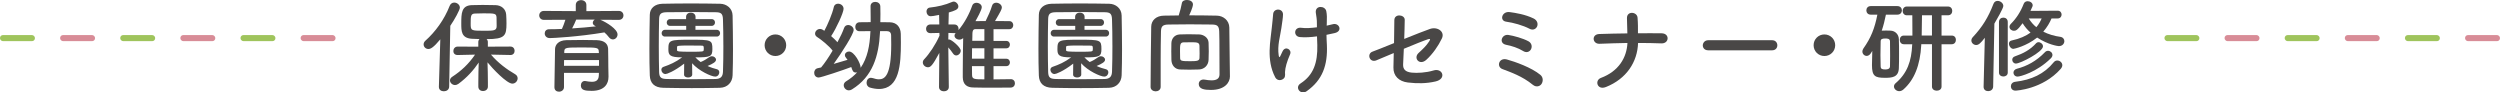 <?xml version="1.0" encoding="UTF-8"?>
<svg xmlns="http://www.w3.org/2000/svg" version="1.1" viewBox="0 0 1128.15 41.71">
  <defs>
    <style>
      .cls-1 {
        fill: #9fc45c;
      }

      .cls-2 {
        isolation: isolate;
      }

      .cls-3 {
        fill: #d88c97;
        mix-blend-mode: multiply;
      }

      .cls-4 {
        fill: #494746;
      }
    </style>
  </defs>
  <!-- Generator: Adobe Illustrator 28.7.1, SVG Export Plug-In . SVG Version: 1.2.0 Build 142)  -->
  <g class="cls-2">
    <g id="_レイヤー_1" data-name="レイヤー_1">
      <g>
        <g>
          <path class="cls-4" d="M198.7,17.74c-3.12,3.77-4.41,4.37-5.38,4.37-1.24,0-2.16-.97-2.16-2.07,0-.55.23-1.15.78-1.65,4.5-4,8.55-9.51,10.98-15.76.41-1.01,1.24-1.47,2.07-1.47,1.24,0,2.53.97,2.53,2.3,0,1.01-2.34,5.29-4.32,8.18l-.51,27.48c-.05,1.38-1.19,2.07-2.39,2.07s-2.25-.64-2.25-1.98v-.09l.64-21.37ZM230.37,24.82l-8.82-.18c3.22,3.77,7.12,6.66,10.94,8.87.78.46,1.1,1.15,1.1,1.84,0,1.19-1.01,2.39-2.39,2.39-2.48,0-8.96-6.8-11.21-9.61.09,2.71.18,5.7.18,9.24v1.7c0,1.33-1.1,2.02-2.21,2.02s-2.11-.69-2.11-2.02v-1.7c0-3.49.09-6.43.18-9.15-2.39,3.54-5.29,6.76-9.15,9.61-.51.37-1.06.55-1.52.55-1.24,0-2.3-1.01-2.3-2.11,0-.55.32-1.2,1.06-1.65,4.09-2.67,7.45-5.84,10.25-9.97l-7.81.18h-.05c-1.33,0-1.93-.87-1.93-1.79,0-1.01.69-2.02,1.98-2.02l9.28.05v-2.11c0-.55.23-1.01.55-1.33-1.29-.05-2.53-.09-3.54-.14-4.69-.32-4.69-3.49-4.69-6.85,0-4.69.09-8.09,4.64-8.32,1.52-.05,3.26-.09,5.01-.09,2.16,0,4.27.05,5.88.09,2.57.09,4.55,1.75,4.73,4.27.09,1.33.14,2.62.14,3.95,0,5.56-.64,7.12-8.96,7.12.32.32.55.74.55,1.29v2.11l10.2-.05c1.24,0,1.88.97,1.88,1.93s-.64,1.88-1.84,1.88h-.05ZM224.07,7.86c-.14-1.79-.69-1.84-5.88-1.84-1.42,0-2.8.05-3.86.09-1.93.05-1.93,1.24-1.93,4.6,0,3.08.14,3.17,5.88,3.17,4.55,0,5.84,0,5.84-2.11,0-3.22,0-3.49-.05-3.91Z"/>
          <path class="cls-4" d="M270.9,8.92c2.8,1.15,7.77,4.23,7.77,6.62,0,1.24-.96,2.25-2.11,2.25-.6,0-1.29-.32-1.84-1.06-.6-.78-1.24-1.47-1.98-2.11-11.63,1.98-23.3,2.57-24.63,2.57-1.52,0-2.3-1.06-2.3-2.11,0-.97.64-1.88,1.98-1.88,1.88,0,3.86-.05,5.79-.14.51-1.01,1.1-2.76,1.56-4.14l-9.7.05c-1.38,0-2.11-1.01-2.11-2.02s.74-2.02,2.11-2.02l14.39.09v-2.8c0-1.42,1.19-2.16,2.39-2.16s2.39.74,2.39,2.16v2.8l14.62-.09c1.42,0,2.11,1.01,2.11,2.02s-.69,2.02-2.11,2.02l-8.32-.05ZM274.58,34.75v.09c0,2.71-1.56,6.16-7.58,6.16-3.13,0-4.87-.37-4.87-2.44,0-1.01.6-2.02,1.79-2.02.09,0,.23,0,.37.05.97.18,1.93.32,2.8.32,1.75,0,3.03-.6,3.13-2.8,0-.37.05-.78.05-1.24h-15.76v6.43c0,1.33-1.15,2.07-2.25,2.07s-2.07-.64-2.07-2.02c0-.46.23-16.5.28-17.28.09-1.79,1.42-3.86,5.1-3.95,2.16-.05,4.87-.09,7.54-.09,2.21,0,4.37.05,6.25.09,3.68.14,4.96,1.84,5.06,3.91.09,2.11.05,6.11.09,7.95l.09,4.78ZM270.31,27.12h-15.76c0,.83-.05,1.7-.05,2.57h15.81v-2.57ZM270.21,23.26c-.05-1.79-.78-1.84-7.45-1.84-7.49,0-8.04,0-8.13,1.84v.69h15.63l-.05-.69ZM260.01,8.87c-.32.92-1.15,2.62-1.84,3.95,3.68-.23,7.26-.55,10.71-.92-.18-.09-.32-.18-.46-.28-.64-.32-.92-.83-.92-1.29,0-.55.32-1.15.87-1.47h-8.36Z"/>
          <path class="cls-4" d="M324.95,39.62c-4.04.09-8.41.14-12.78.14s-8.73-.05-12.87-.14c-4-.09-5.93-2.11-6.07-5.52-.14-3.45-.18-7.72-.18-12.09,0-5.33.09-10.85.18-15.35.05-2.94,2.25-4.87,5.7-4.96,4-.09,8.36-.14,12.82-.14s8.96.05,13.28.14c2.8.05,5.52,2.02,5.56,5.33.09,4.69.18,10.02.18,15.12,0,4.23-.05,8.32-.18,11.81-.09,3.22-2.34,5.56-5.65,5.65ZM326.42,20.45c0-4.14-.05-8.23-.18-11.81-.09-2.62-1.01-3.08-3.26-3.12-3.45-.05-7.4-.09-11.26-.09s-7.68.05-10.89.09c-2.62.05-3.35.78-3.4,3.12-.09,3.72-.14,8-.14,12.18s.05,8.27.14,11.72c.09,2.62,1.01,3.08,3.86,3.12,3.17.05,6.66.09,10.34.09s7.45-.04,11.17-.09c2.57-.04,3.35-1.24,3.45-3.26.14-3.68.18-7.81.18-11.95ZM308.73,28.72c-4.64,3.58-7.81,4.69-8.41,4.69-1.1,0-1.88-1.01-1.88-1.93,0-.55.32-1.1,1.01-1.33,2.85-.97,5.47-2.11,8.36-4.27-5.65,0-6.2-1.01-6.2-3.72,0-4.14.64-4.23,10.02-4.23s9.84.09,9.84,4.23c0,3.45-.97,3.72-7.68,3.72.74.78,1.52,1.52,2.39,2.11,1.38-.55,2.48-1.24,3.95-2.25.37-.23.74-.37,1.1-.37.97,0,1.88.74,1.88,1.56,0,1.01-1.33,1.79-3.81,2.85,1.47.69,2.94,1.15,4.23,1.47.74.18,1.06.78,1.06,1.43,0,.87-.69,1.88-1.84,1.88-1.75,0-7.4-2.57-10.43-6.02l.05,5.1c0,.87-.92,1.33-1.84,1.33s-1.84-.41-1.84-1.29v-.05l.05-4.92ZM300.04,16.5c-.97,0-1.47-.74-1.47-1.52,0-.74.51-1.52,1.47-1.52h9.61v-1.79h-7.31c-.97,0-1.47-.74-1.47-1.52,0-.74.51-1.52,1.47-1.52h7.26v-1.01c0-1.29,1.06-1.93,2.11-1.93s2.16.64,2.16,1.93v1.01h7.31c.97,0,1.47.74,1.47,1.52,0,.74-.51,1.52-1.47,1.52h-7.35v1.79h9.65c.97,0,1.47.74,1.47,1.52,0,.74-.51,1.52-1.47,1.52h-23.44ZM305.51,22.61c0,.64.64.74,6.48.74,5.29,0,5.47-.09,5.56-.74.05-.14.05-.41.05-.69,0-1.29-.23-1.33-1.33-1.33-1.42-.05-3.54-.05-5.56-.05-4.69,0-5.15.14-5.19.64v1.42Z"/>
          <path class="cls-4" d="M349.91,25.28c-2.71,0-4.87-2.16-4.87-4.87s2.16-4.87,4.87-4.87,4.87,2.16,4.87,4.87-2.16,4.87-4.87,4.87Z"/>
          <path class="cls-4" d="M397.15,14.02l-.05.69c-.55,10.48-3.22,19.85-12.68,25.65-.46.28-.92.41-1.38.41-1.29,0-2.3-1.15-2.3-2.3,0-.64.32-1.33,1.1-1.79,1.98-1.2,3.63-2.57,4.96-4.04-.18.05-.37.09-.55.09-1.29,0-1.56-.83-2.11-2.48-3.35,1.29-13.6,4.73-14.71,4.73-1.33,0-2.02-1.06-2.02-2.11,0-.96.51-1.88,1.65-2.11.41-.09.92-.18,1.47-.32,1.56-1.84,3.45-4.64,5.19-7.58-1.56-2.11-5.15-5.01-6.99-6.16-.64-.41-.92-.96-.92-1.52,0-1.06.97-2.11,2.21-2.11.37,0,.74.09,1.1.28.28.14.55.37.87.55,1.47-2.71,3.58-7.58,4.27-10.71.23-1.06,1.06-1.52,1.93-1.52,1.19,0,2.48.87,2.48,2.3,0,1.7-3.26,8.82-5.61,12.32,1.01.87,2.02,1.84,2.85,2.76,1.33-2.44,2.39-4.73,2.99-6.43.32-.92,1.06-1.33,1.84-1.33,1.19,0,2.48.96,2.48,2.25,0,1.84-5.38,10.29-9.01,15.3,2.48-.74,4.87-1.42,6.25-1.84-.23-.32-.46-.64-.69-.92-.37-.41-.51-.78-.51-1.19,0-.92.87-1.65,1.88-1.65,2.3,0,5.24,5.28,5.24,7.35,3.08-4.5,4.09-9.97,4.37-15.95l.05-.6c-1.7,0-3.45.05-4.92.05h-.05c-1.29,0-1.88-.96-1.88-1.98s.64-2.02,1.93-2.07c1.56-.05,3.26-.05,5.01-.05v-2.16c0-1.75,0-3.49-.05-4.96v-.09c0-1.29,1.06-1.93,2.11-1.93,1.15,0,2.25.69,2.3,2.02.05,1.06.05,2.25.05,3.45s0,2.44-.05,3.68c1.42,0,2.9.05,4.27.05,3.03.05,4.87,2.07,4.96,5.19.05,1.1.05,2.48.05,3.95,0,9.88-.6,20.96-9.88,20.96-1.29,0-2.67-.23-4.09-.64-1.06-.32-1.52-1.24-1.52-2.16,0-1.15.69-2.25,1.98-2.25.23,0,.51.05.83.14.97.32,1.88.55,2.76.55,2.71,0,5.56-1.75,5.56-15.76,0-1.65,0-3.12-.05-4.18-.05-1.29-.87-1.79-1.84-1.79h-3.17Z"/>
          <path class="cls-4" d="M456.07,35.71c1.29,0,1.93.92,1.93,1.88s-.64,1.93-1.98,1.93c-2.3.05-4.87.05-7.49.05-3.22,0-6.53,0-9.38-.09-2.71-.04-4.64-1.29-4.69-4.6v-2.89c0-4.64.09-10.07.18-14.8-.51.46-1.1.69-1.7.69-1.15,0-2.21-.78-2.21-1.79,0-.37.14-.78.51-1.19-.18.05-.32.05-.55.05l-2.71-.09c0,1.01-.05,2.02-.05,2.99.09,0,.23-.05.32-.05,1.15,0,5.29,3.58,5.29,5.06,0,1.15-1.01,2.16-2.07,2.16-.46,0-1.01-.28-1.38-.83-.6-.87-1.42-1.98-2.16-2.8.05,7.22.23,17.83.23,17.83v.05c0,1.29-1.1,1.93-2.21,1.93s-2.21-.64-2.21-1.93v-.05l.14-15.35c-3.08,5.74-3.95,6.48-5.15,6.48s-2.3-1.01-2.3-2.16c0-.51.18-1.01.64-1.47,2.21-2.3,5.06-6.48,6.89-10.62l-.05-1.24-4.04.09h-.05c-1.29,0-1.93-.97-1.93-1.93s.64-1.98,1.98-1.98h4l-.09-4.32c-1.98.46-3.4.6-3.81.6-1.19,0-1.88-1.1-1.88-2.11,0-.87.46-1.65,1.47-1.79,3.58-.41,6.76-1.1,10.29-2.62.14-.05.32-.09.51-.09,1.01,0,2.11,1.1,2.11,2.21,0,1.38-1.65,1.93-4.32,2.71-.05.97-.09,3.03-.14,5.42h2.67c1.29,0,1.88,1.01,1.88,1.98,0,.18,0,.37-.05.55,2.71-3.13,5.06-7.63,6.2-11.03.32-.92,1.1-1.29,1.93-1.29,1.15,0,2.39.78,2.39,1.98,0,1.29-2.25,5.24-2.85,6.3,1.42,0,2.99-.05,4.6-.05,1.01-2.02,2.34-4.96,2.85-6.8.28-1.06,1.06-1.47,1.93-1.47,1.19,0,2.53.92,2.53,2.16,0,.74-.51,1.75-3.08,6.11,2.34,0,4.6.05,6.48.05,1.15,0,1.75.92,1.75,1.79,0,.92-.6,1.84-1.79,1.84h-7.12v5.29h5.7c1.15,0,1.7.83,1.7,1.65,0,.87-.55,1.7-1.7,1.7h-5.7v4.69h5.7c1.15,0,1.7.83,1.7,1.65,0,.87-.55,1.7-1.7,1.7h-5.7v5.97c2.53,0,5.19-.05,7.68-.09h.05ZM444.21,21.78h-5.56c0,1.56-.05,3.13-.05,4.69h5.61v-4.69ZM444.21,29.83h-5.61c0,1.38,0,2.71.05,3.95,0,1.98,1.01,2.02,5.56,2.02v-5.97ZM444.21,13.14h-4.04c-1.38,0-1.38,1.29-1.38,3.49,0,.6,0,1.2-.05,1.79h5.47v-5.29Z"/>
          <path class="cls-4" d="M500.51,39.62c-4.04.09-8.41.14-12.78.14s-8.73-.05-12.87-.14c-4-.09-5.93-2.11-6.07-5.52-.14-3.45-.18-7.72-.18-12.09,0-5.33.09-10.85.18-15.35.05-2.94,2.25-4.87,5.7-4.96,4-.09,8.36-.14,12.82-.14s8.96.05,13.28.14c2.8.05,5.52,2.02,5.56,5.33.09,4.69.18,10.02.18,15.12,0,4.23-.05,8.32-.18,11.81-.09,3.22-2.34,5.56-5.65,5.65ZM501.98,20.45c0-4.14-.05-8.23-.18-11.81-.09-2.62-1.01-3.08-3.26-3.12-3.45-.05-7.4-.09-11.26-.09s-7.68.05-10.89.09c-2.62.05-3.35.78-3.4,3.12-.09,3.72-.14,8-.14,12.18s.05,8.27.14,11.72c.09,2.62,1.01,3.08,3.86,3.12,3.17.05,6.66.09,10.34.09s7.45-.04,11.17-.09c2.57-.04,3.35-1.24,3.45-3.26.14-3.68.18-7.81.18-11.95ZM484.29,28.72c-4.64,3.58-7.81,4.69-8.41,4.69-1.1,0-1.88-1.01-1.88-1.93,0-.55.32-1.1,1.01-1.33,2.85-.97,5.47-2.11,8.36-4.27-5.65,0-6.2-1.01-6.2-3.72,0-4.14.64-4.23,10.02-4.23s9.84.09,9.84,4.23c0,3.45-.97,3.72-7.68,3.72.74.78,1.52,1.52,2.39,2.11,1.38-.55,2.48-1.24,3.95-2.25.37-.23.74-.37,1.1-.37.97,0,1.88.74,1.88,1.56,0,1.01-1.33,1.79-3.81,2.85,1.47.69,2.94,1.15,4.23,1.47.74.18,1.06.78,1.06,1.43,0,.87-.69,1.88-1.84,1.88-1.75,0-7.4-2.57-10.43-6.02l.05,5.1c0,.87-.92,1.33-1.84,1.33s-1.84-.41-1.84-1.29v-.05l.05-4.92ZM475.6,16.5c-.97,0-1.47-.74-1.47-1.52,0-.74.51-1.52,1.47-1.52h9.61v-1.79h-7.31c-.97,0-1.47-.74-1.47-1.52,0-.74.51-1.52,1.47-1.52h7.26v-1.01c0-1.29,1.06-1.93,2.11-1.93s2.16.64,2.16,1.93v1.01h7.31c.97,0,1.47.74,1.47,1.52,0,.74-.51,1.52-1.47,1.52h-7.35v1.79h9.65c.97,0,1.47.74,1.47,1.52,0,.74-.51,1.52-1.47,1.52h-23.44ZM481.07,22.61c0,.64.64.74,6.48.74,5.29,0,5.47-.09,5.56-.74.05-.14.05-.41.05-.69,0-1.29-.23-1.33-1.33-1.33-1.42-.05-3.54-.05-5.56-.05-4.69,0-5.15.14-5.19.64v1.42Z"/>
          <path class="cls-4" d="M555.02,34.38v.09c0,2.71-2.25,6.11-8.55,6.11-2.9,0-5.52-.37-5.52-2.67,0-1.06.78-2.02,2.11-2.02.18,0,.41,0,.6.05,1.01.18,2.07.32,3.03.32,2.02,0,3.63-.6,3.63-2.67,0-15.49-.09-18.57-.14-19.39-.09-2.62-1.01-3.08-3.26-3.13-3.36-.05-6.71-.09-9.97-.09s-6.53.05-9.65.09c-2.62.05-3.35.78-3.4,3.13-.09,4.18-.14,8.36-.14,12.5v12.5c0,1.33-1.15,2.02-2.25,2.02s-2.3-.69-2.3-1.98v-.05c.09-8.55.09-18.06.28-27.12.05-2.94,2.3-4.96,5.75-5.01,2.16-.05,4.41-.09,6.66-.09.6-1.79,1.19-4.14,1.42-5.52.14-1.01,1.19-1.47,2.3-1.47,1.29,0,2.71.69,2.71,2.02s-1.61,4.73-1.7,4.92c4.14,0,8.36.05,12.5.14,2.8.05,5.56,2.07,5.61,5.38.09,5.19.09,10.25.18,15.44l.09,6.48ZM528.55,23.44c0-1.38.05-2.8.05-3.95.05-1.98,1.33-3.81,3.72-3.95,1.1-.05,2.48-.09,3.91-.09,1.75,0,3.54.05,5.01.09,1.88.09,4.04,1.42,4.14,3.68.05,1.15.09,2.57.09,3.95s-.05,2.8-.09,3.86c-.09,2.34-1.79,4.18-4.27,4.32-1.29.05-2.85.09-4.37.09s-3.03-.04-4.32-.09c-2.25-.14-3.72-1.93-3.81-4.27,0-.96-.05-2.3-.05-3.63ZM541.32,23.9c0-1.19,0-2.53-.05-3.31-.09-1.52-1.29-1.52-4-1.52-1.19,0-2.44,0-3.26.05-1.47.09-1.52,1.1-1.52,3.91,0,1.19,0,2.44.05,3.17.05,1.29.6,1.42,4.6,1.42,3.08,0,4.09-.18,4.14-1.47.05-.5.05-1.33.05-2.25Z"/>
          <path class="cls-4" d="M575.43,34.84c-4.14-7.95-2.02-16.68-1.52-22.34.23-2.62.5-4.09.6-6.07.14-2.85,4.46-2.8,4.46.09,0,1.42-.41,3.81-.74,6.16-.55,3.86-1.88,7.81-1.2,12.36.14.78.41,1.1.78.14.23-.55.74-1.47.96-2.02,1.24-2.62,4.32-.78,3.4,1.33-1.47,3.35-2.21,6.07-2.3,8.04-.05.51.28,1.84-.37,2.67-.92,1.15-3.08,1.52-4.09-.37ZM598.68,11.58c1.01-.23,1.93-.41,2.71-.64,2.94-.83,4.73,3.17.83,4-1.2.28-2.39.55-3.63.78,0,1.33.09,2.71.18,4.55.41,9.19-1.98,15.86-9.15,20.91-2.67,1.88-5.56-1.7-2.71-3.54,5.88-3.81,7.72-9.42,7.54-17.28-.05-1.42-.09-2.71-.14-3.95-2.71.37-5.33.55-7.72.32-3.08-.28-2.8-4.73.74-4.18,1.84.28,4.37.09,6.94-.23v-1.19c.05-2.8-.32-3.72-.5-5.42-.37-3.4,4.18-3.22,4.73-.69.32,1.56.32,3.12.23,5.47l-.05,1.1Z"/>
          <path class="cls-4" d="M621.16,27.21c-3.17,1.33-4.55-3.03-1.7-3.95.92-.28,4.92-1.93,9.61-3.81.09-3.77.14-7.58.14-10.34,0-3.08,4.69-2.57,4.69-.18s-.14,5.52-.23,8.64c4.73-1.93,9.38-3.72,11.58-4.5,3.4-1.19,6.89,1.2,5.42,4.27-1.56,3.31-4.18,7.08-7.03,9.65-3.03,2.76-6.02-.74-3.49-3.08,1.75-1.61,3.49-3.22,4.78-5.24.83-1.24.23-1.2-.64-.92-1.61.51-6.16,2.34-10.8,4.27-.14,2.8-.23,5.33-.32,7.03-.09,2.25,1.06,3.4,3.81,3.72,2.44.28,6.62.04,9.88-.96,4.09-1.29,6.11,3.77.92,4.96-4.18.96-8.23.96-12.5.46-4.04-.5-6.57-2.99-6.48-6.76.05-1.61.09-3.91.14-6.53-3.81,1.61-6.99,2.94-7.77,3.26Z"/>
          <path class="cls-4" d="M691.79,38.33c-2.53-2.07-5.01-3.45-7.35-4.55-2.34-1.1-4.55-1.88-6.48-2.62-2.8-1.06-1.56-5.33,2.07-4.32,3.63,1.01,11.03,3.59,15.08,6.94,1.42,1.19,1.24,3.12.46,4.18-.78,1.06-2.39,1.47-3.77.37ZM687.34,23.03c-2.21-1.38-5.19-2.34-7.63-2.8-3.58-.69-2.02-4.92.96-4.46,2.44.37,6.57,1.52,9.05,2.85,1.56.87,1.75,2.48,1.15,3.63-.6,1.1-1.98,1.75-3.54.78ZM690.28,13.01c-3.08-1.61-7.45-2.8-10.57-3.22-3.22-.41-1.98-4.87,1.65-4.32,2.62.37,6.85,1.01,10.66,2.85,1.75.83,2.11,2.48,1.61,3.63-.51,1.15-1.84,1.84-3.36,1.06Z"/>
          <path class="cls-4" d="M724.61,39.29c-3.86,1.52-5.15-3.03-2.16-4.14,8-2.99,11.63-9.15,11.95-15.76-4.23.05-8.46.23-12.59.37-3.26.14-3.77-4.27-.14-4.41,4.09-.14,8.37-.23,12.69-.28-.05-2.67-.14-5.24-.18-6.8-.14-3.45,4.55-3.03,4.78-.32.23,2.71.18,4.92.18,7.08,3.68-.05,7.26-.05,10.71,0,1.88.05,2.71,1.19,2.67,2.34s-1.01,2.3-2.85,2.21c-3.4-.14-6.94-.18-10.48-.18-.28,8.5-5.15,16.18-14.57,19.9Z"/>
          <path class="cls-4" d="M770.84,22.7c-1.65,0-2.44-1.1-2.44-2.21s.87-2.34,2.44-2.34h28.86c1.56,0,2.34,1.15,2.34,2.3s-.78,2.25-2.34,2.25h-28.86Z"/>
          <path class="cls-4" d="M823.28,25.28c-2.71,0-4.87-2.16-4.87-4.87s2.16-4.87,4.87-4.87,4.87,2.16,4.87,4.87-2.16,4.87-4.87,4.87Z"/>
          <path class="cls-4" d="M844.19,24.08c-.51.78-1.2,1.15-1.84,1.15-1.01,0-1.93-.87-1.93-1.98,0-.41.14-.92.46-1.38,3.36-4.73,5.1-9.05,6.3-15.26h-2.99c-1.33,0-1.98-.97-1.98-1.93s.64-1.93,1.98-1.93h12.04c1.33,0,2.02.97,2.02,1.93s-.69,1.93-2.02,1.93h-5.19c-.51,2.53-1.1,4.92-1.88,7.22.69-.05,1.38-.05,2.02-.05.69,0,1.33,0,1.98.05,2.11.09,3.68,1.75,3.72,3.86.09,2.07.09,4.37.09,6.62s0,4.5-.09,6.48c-.14,4.14-3.22,4.32-6.25,4.32-4.46,0-5.88-.69-5.88-5.7,0-2.07.05-4.27.14-6.43l-.69,1.1ZM852.93,25.23c0-2.25,0-4.64-.05-6.53,0-1.29-1.2-1.33-2.11-1.33-1.52,0-2.11.28-2.11,1.38-.05,1.75-.09,3.95-.09,6.16,0,1.79.05,3.58.09,5.05.05,1.15.64,1.38,2.11,1.38,1.15,0,2.07-.28,2.11-1.42.05-1.38.05-2.99.05-4.69ZM871.82,19.95h-4.83v.37c-.51,9.19-3.17,15.76-8.09,20.08-.6.51-1.24.74-1.84.74-1.29,0-2.39-1.01-2.39-2.11,0-.51.23-1.06.78-1.52,5.15-4.41,7.12-9.79,7.45-17.37l.05-.18h-3.81c-1.24,0-1.84-.96-1.84-1.98s.6-1.93,1.84-1.93h3.86c0-3.17,0-6.71-.05-9.15h-2.48c-1.24,0-1.88-1.01-1.88-1.98s.64-1.98,1.88-1.98h18.57c1.29,0,1.93.97,1.93,1.98s-.64,1.98-1.93,1.98h-2.9v9.15h4.6c1.29,0,1.88.96,1.88,1.93s-.6,1.98-1.88,1.98h-4.6v19.12c0,1.24-1.1,1.84-2.16,1.84s-2.16-.6-2.16-1.84v-19.12ZM871.82,6.89h-4.5c0,2.25-.05,5.79-.14,9.15h4.64V6.89Z"/>
          <path class="cls-4" d="M895.12,39.11l.55-22.06c-1.84,2.39-2.76,3.26-3.91,3.26s-2.16-.96-2.16-2.02c0-.51.18-1.01.64-1.52,4.27-4.55,6.99-8.92,9.33-15.03.37-.97,1.1-1.33,1.88-1.33,1.24,0,2.57,1.01,2.57,2.3,0,1.01-3.08,6.34-4.04,7.95l-.55,28.45c-.05,1.33-1.15,2.02-2.25,2.02s-2.07-.64-2.07-1.98v-.05ZM902.06,9.93c0-1.33.96-1.98,1.98-1.98s1.98.64,1.98,1.98v22.84c0,1.15-.96,1.75-1.98,1.75s-1.98-.6-1.98-1.75V9.93ZM925.77,8.32c-.78,1.88-1.98,3.95-3.72,5.97,2.34,1.19,5.01,1.98,7.72,2.34,1.19.18,1.79,1.06,1.79,1.93,0,1.1-.87,2.25-2.48,2.25-.46,0-4.83-.6-9.79-3.86-4.96,3.95-10.43,5.1-10.75,5.1-1.1,0-1.98-1.29-1.98-2.34,0-.64.32-1.24,1.15-1.42,3.72-.78,6.53-2.07,8.59-3.58-1.42-1.24-2.62-2.67-3.58-4.23-2.39,3.26-3.08,3.4-3.91,3.4-1.06,0-2.02-.74-2.02-1.75,0-.41.18-.92.69-1.42,2.39-2.39,4.37-5.42,5.75-9.01.32-.83,1.06-1.15,1.79-1.15,1.1,0,2.25.74,2.25,1.84,0,.23,0,.51-1.01,2.53l12.27-.09c1.2,0,1.79.87,1.79,1.75s-.6,1.75-1.79,1.75h-2.76ZM909.5,40.9c-1.38,0-2.07-.96-2.07-1.93s.64-1.93,2.02-2.07c7.26-.87,13.01-3.49,17.33-8.82.46-.55,1.01-.78,1.61-.78,1.1,0,2.25.92,2.25,2.11,0,.55-.23,1.1-.74,1.7-8.18,9.19-20.08,9.79-20.41,9.79ZM909.69,28.68c-.96,0-1.65-.83-1.65-1.7,0-.64.37-1.29,1.24-1.56,3.63-1.24,6.89-2.94,9.61-5.98.28-.28.64-.41,1.01-.41.92,0,2.02.83,2.02,1.88,0,2.53-10.2,7.77-12.23,7.77ZM910.47,34.56c-1.19,0-1.88-.87-1.88-1.75,0-.73.51-1.52,1.56-1.79,4.46-1.15,8.82-3.45,12.64-7.45.41-.46.92-.64,1.42-.64,1.01,0,1.98.83,1.98,1.88,0,.46-.23,1.01-.74,1.52-6.39,6.3-13.88,8.23-14.98,8.23ZM915.48,8.32c.97,1.56,2.11,2.9,3.45,3.95,1.1-1.29,1.84-2.67,2.39-3.95h-5.84Z"/>
        </g>
        <g>
          <rect class="cls-1" x="0" y="15.83" width="15.76" height="2.74" rx="1.31" ry="1.31"/>
          <rect class="cls-3" x="27.13" y="15.83" width="15.76" height="2.74" rx="1.31" ry="1.31"/>
          <rect class="cls-1" x="54.26" y="15.83" width="15.76" height="2.74" rx="1.31" ry="1.31"/>
          <rect class="cls-3" x="81.39" y="15.83" width="15.76" height="2.74" rx="1.31" ry="1.31"/>
          <rect class="cls-1" x="108.53" y="15.83" width="15.76" height="2.74" rx="1.31" ry="1.31"/>
          <rect class="cls-3" x="135.66" y="15.83" width="15.76" height="2.74" rx="1.31" ry="1.31"/>
        </g>
        <g>
          <rect class="cls-1" x="1085.25" y="15.83" width="15.76" height="2.74" rx="1.31" ry="1.31"/>
          <rect class="cls-3" x="1112.38" y="15.83" width="15.76" height="2.74" rx="1.31" ry="1.31"/>
          <rect class="cls-1" x="976.73" y="15.83" width="15.76" height="2.74" rx="1.31" ry="1.31"/>
          <rect class="cls-3" x="1003.86" y="15.83" width="15.76" height="2.74" rx="1.31" ry="1.31"/>
          <rect class="cls-1" x="1030.99" y="15.83" width="15.76" height="2.74" rx="1.31" ry="1.31"/>
          <rect class="cls-3" x="1058.12" y="15.83" width="15.76" height="2.74" rx="1.31" ry="1.31"/>
        </g>
      </g>
    </g>
  </g>
</svg>